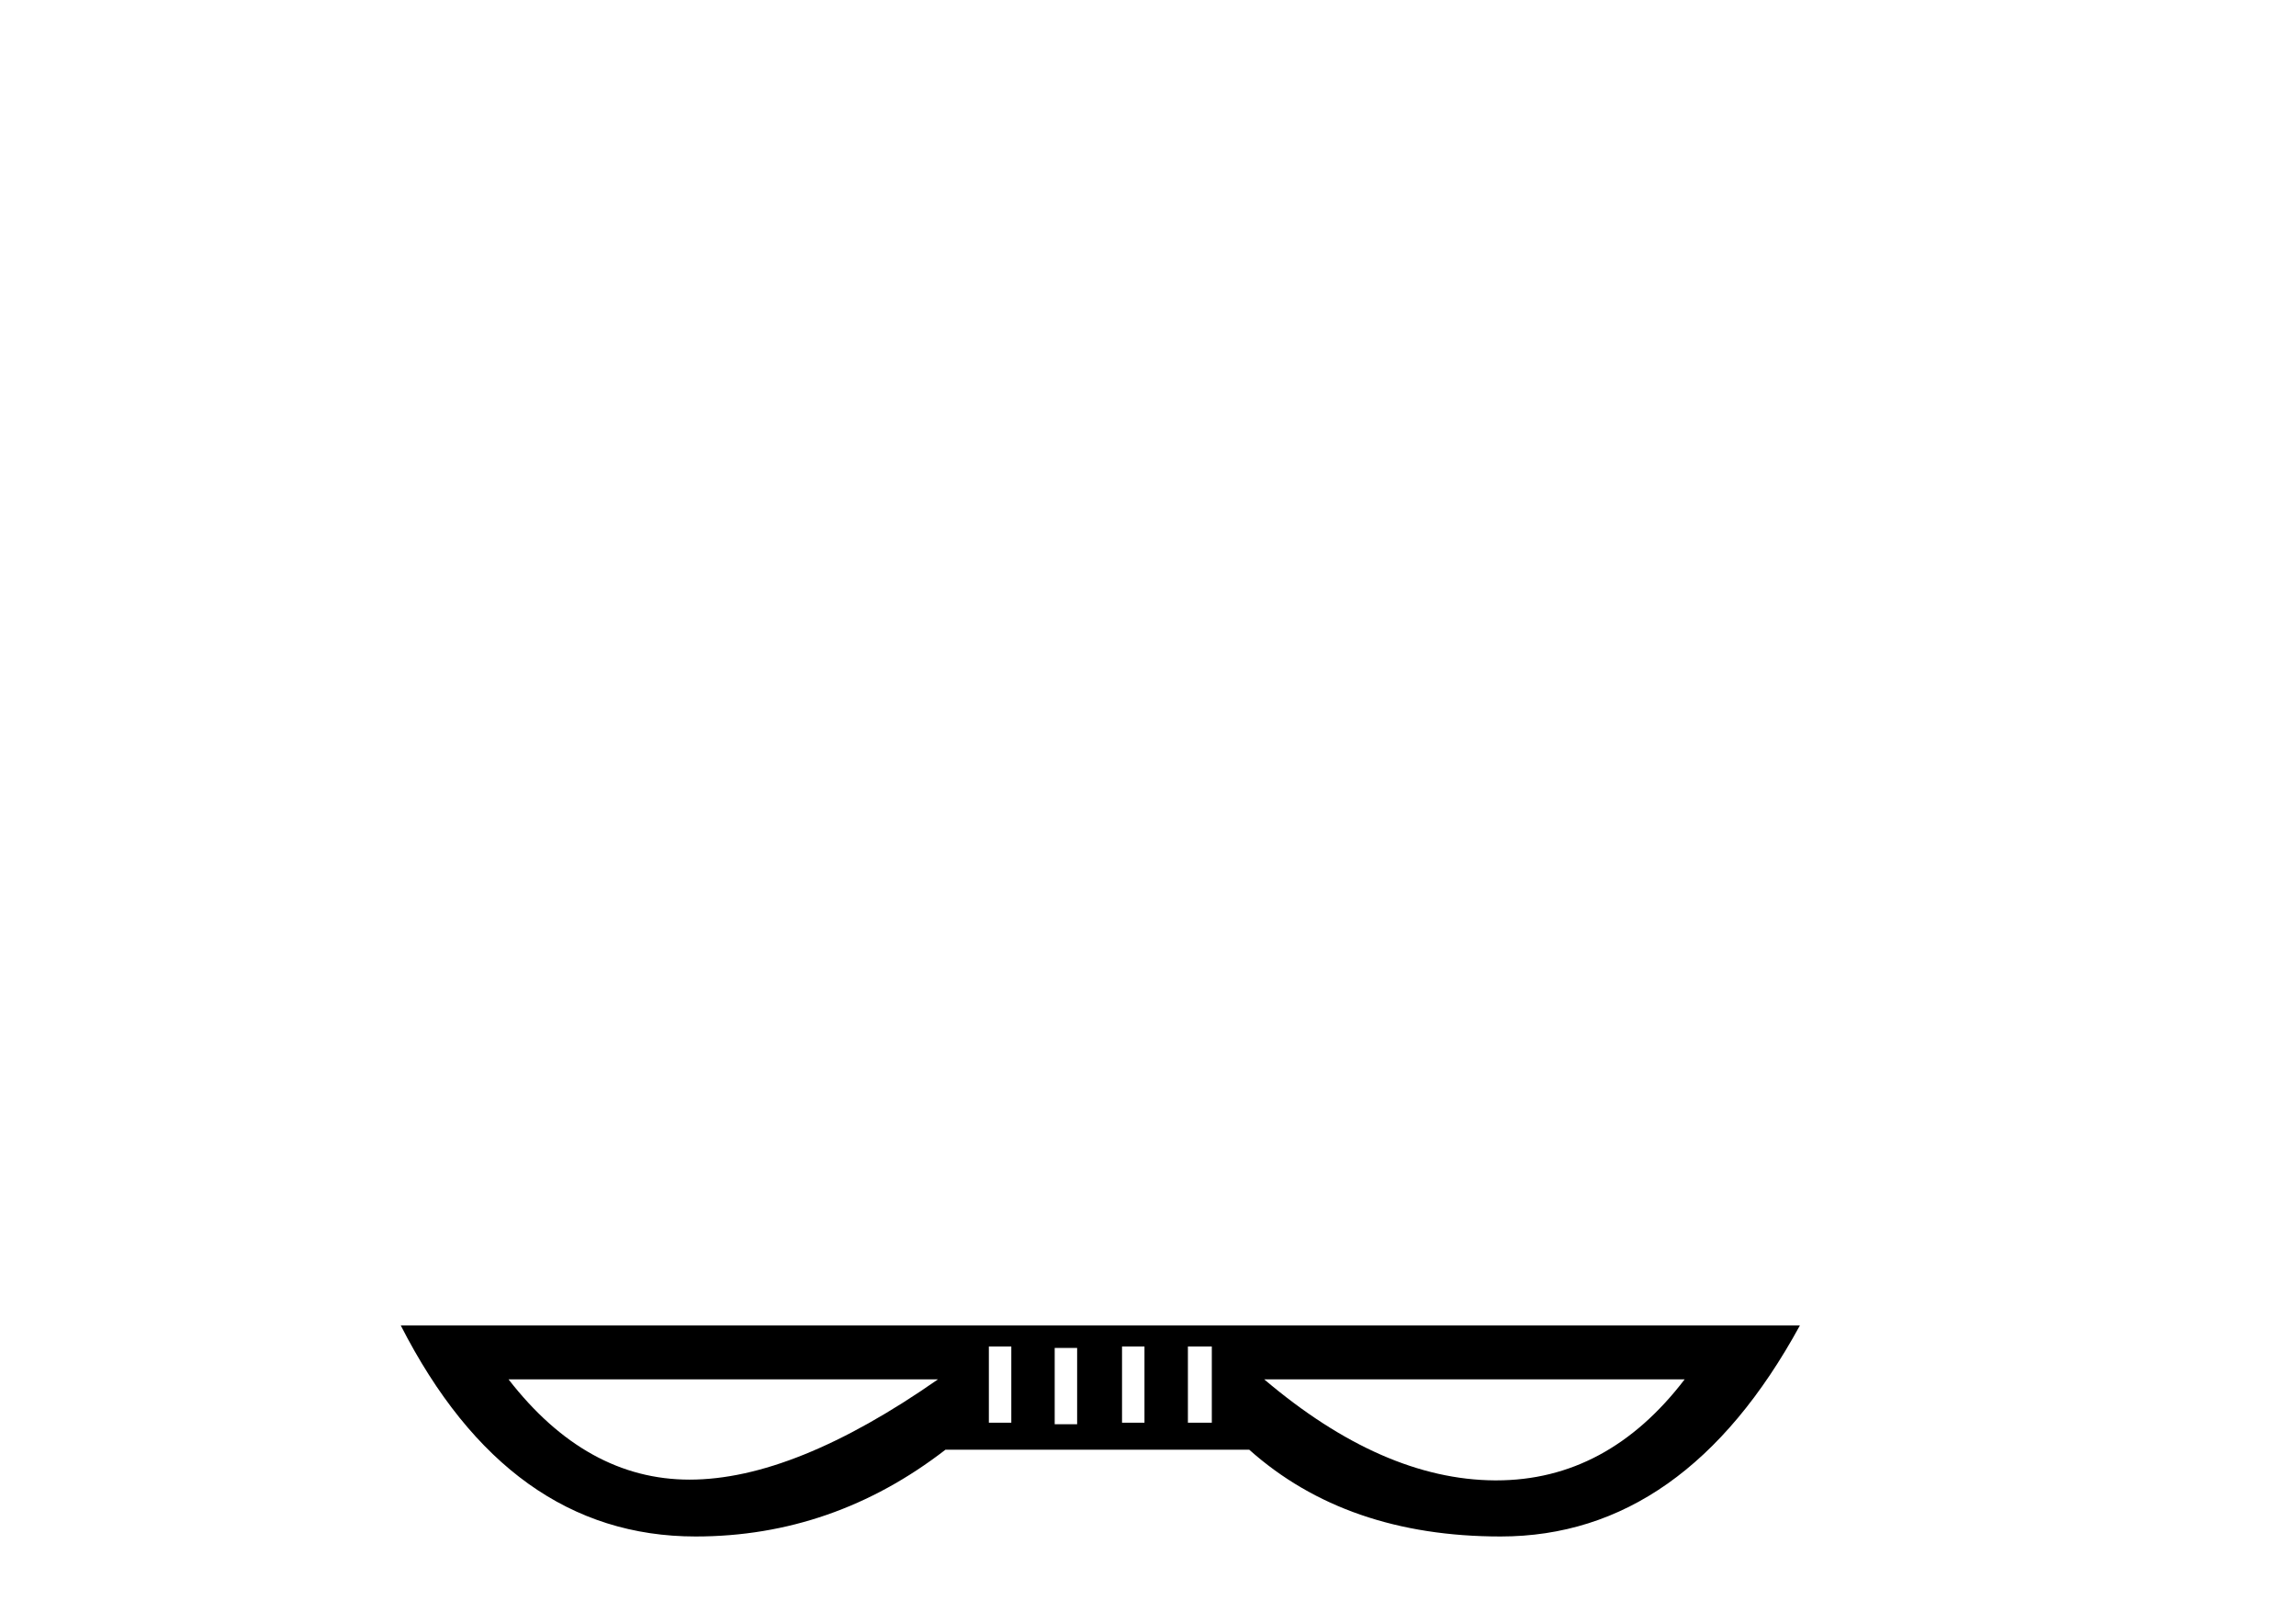 <?xml version='1.0' encoding='UTF-8' standalone='yes'?><svg xmlns='http://www.w3.org/2000/svg' xmlns:xlink='http://www.w3.org/1999/xlink' width='58.0' height='41.0' ><path d='M 25.547 34.009 L 25.547 35.936 L 24.98 35.936 L 24.98 34.009 ZM 28.911 34.009 L 28.911 35.936 L 28.344 35.936 L 28.344 34.009 ZM 30.612 34.009 L 30.612 35.936 L 30.008 35.936 L 30.008 34.009 ZM 27.21 34.046 L 27.21 35.974 L 26.643 35.974 L 26.643 34.046 ZM 23.695 34.84 Q 20.066 37.373 17.42 37.373 Q 14.811 37.373 12.846 34.84 ZM 42.557 34.84 Q 40.606 37.392 37.798 37.392 Q 37.777 37.392 37.757 37.392 Q 34.922 37.373 31.935 34.84 ZM 10.124 33.479 Q 12.846 38.809 17.571 38.809 Q 21.049 38.809 23.884 36.617 L 31.557 36.617 Q 34.014 38.809 37.908 38.809 Q 42.557 38.809 45.468 33.479 Z' style='fill:#000000;stroke:none' /></svg>